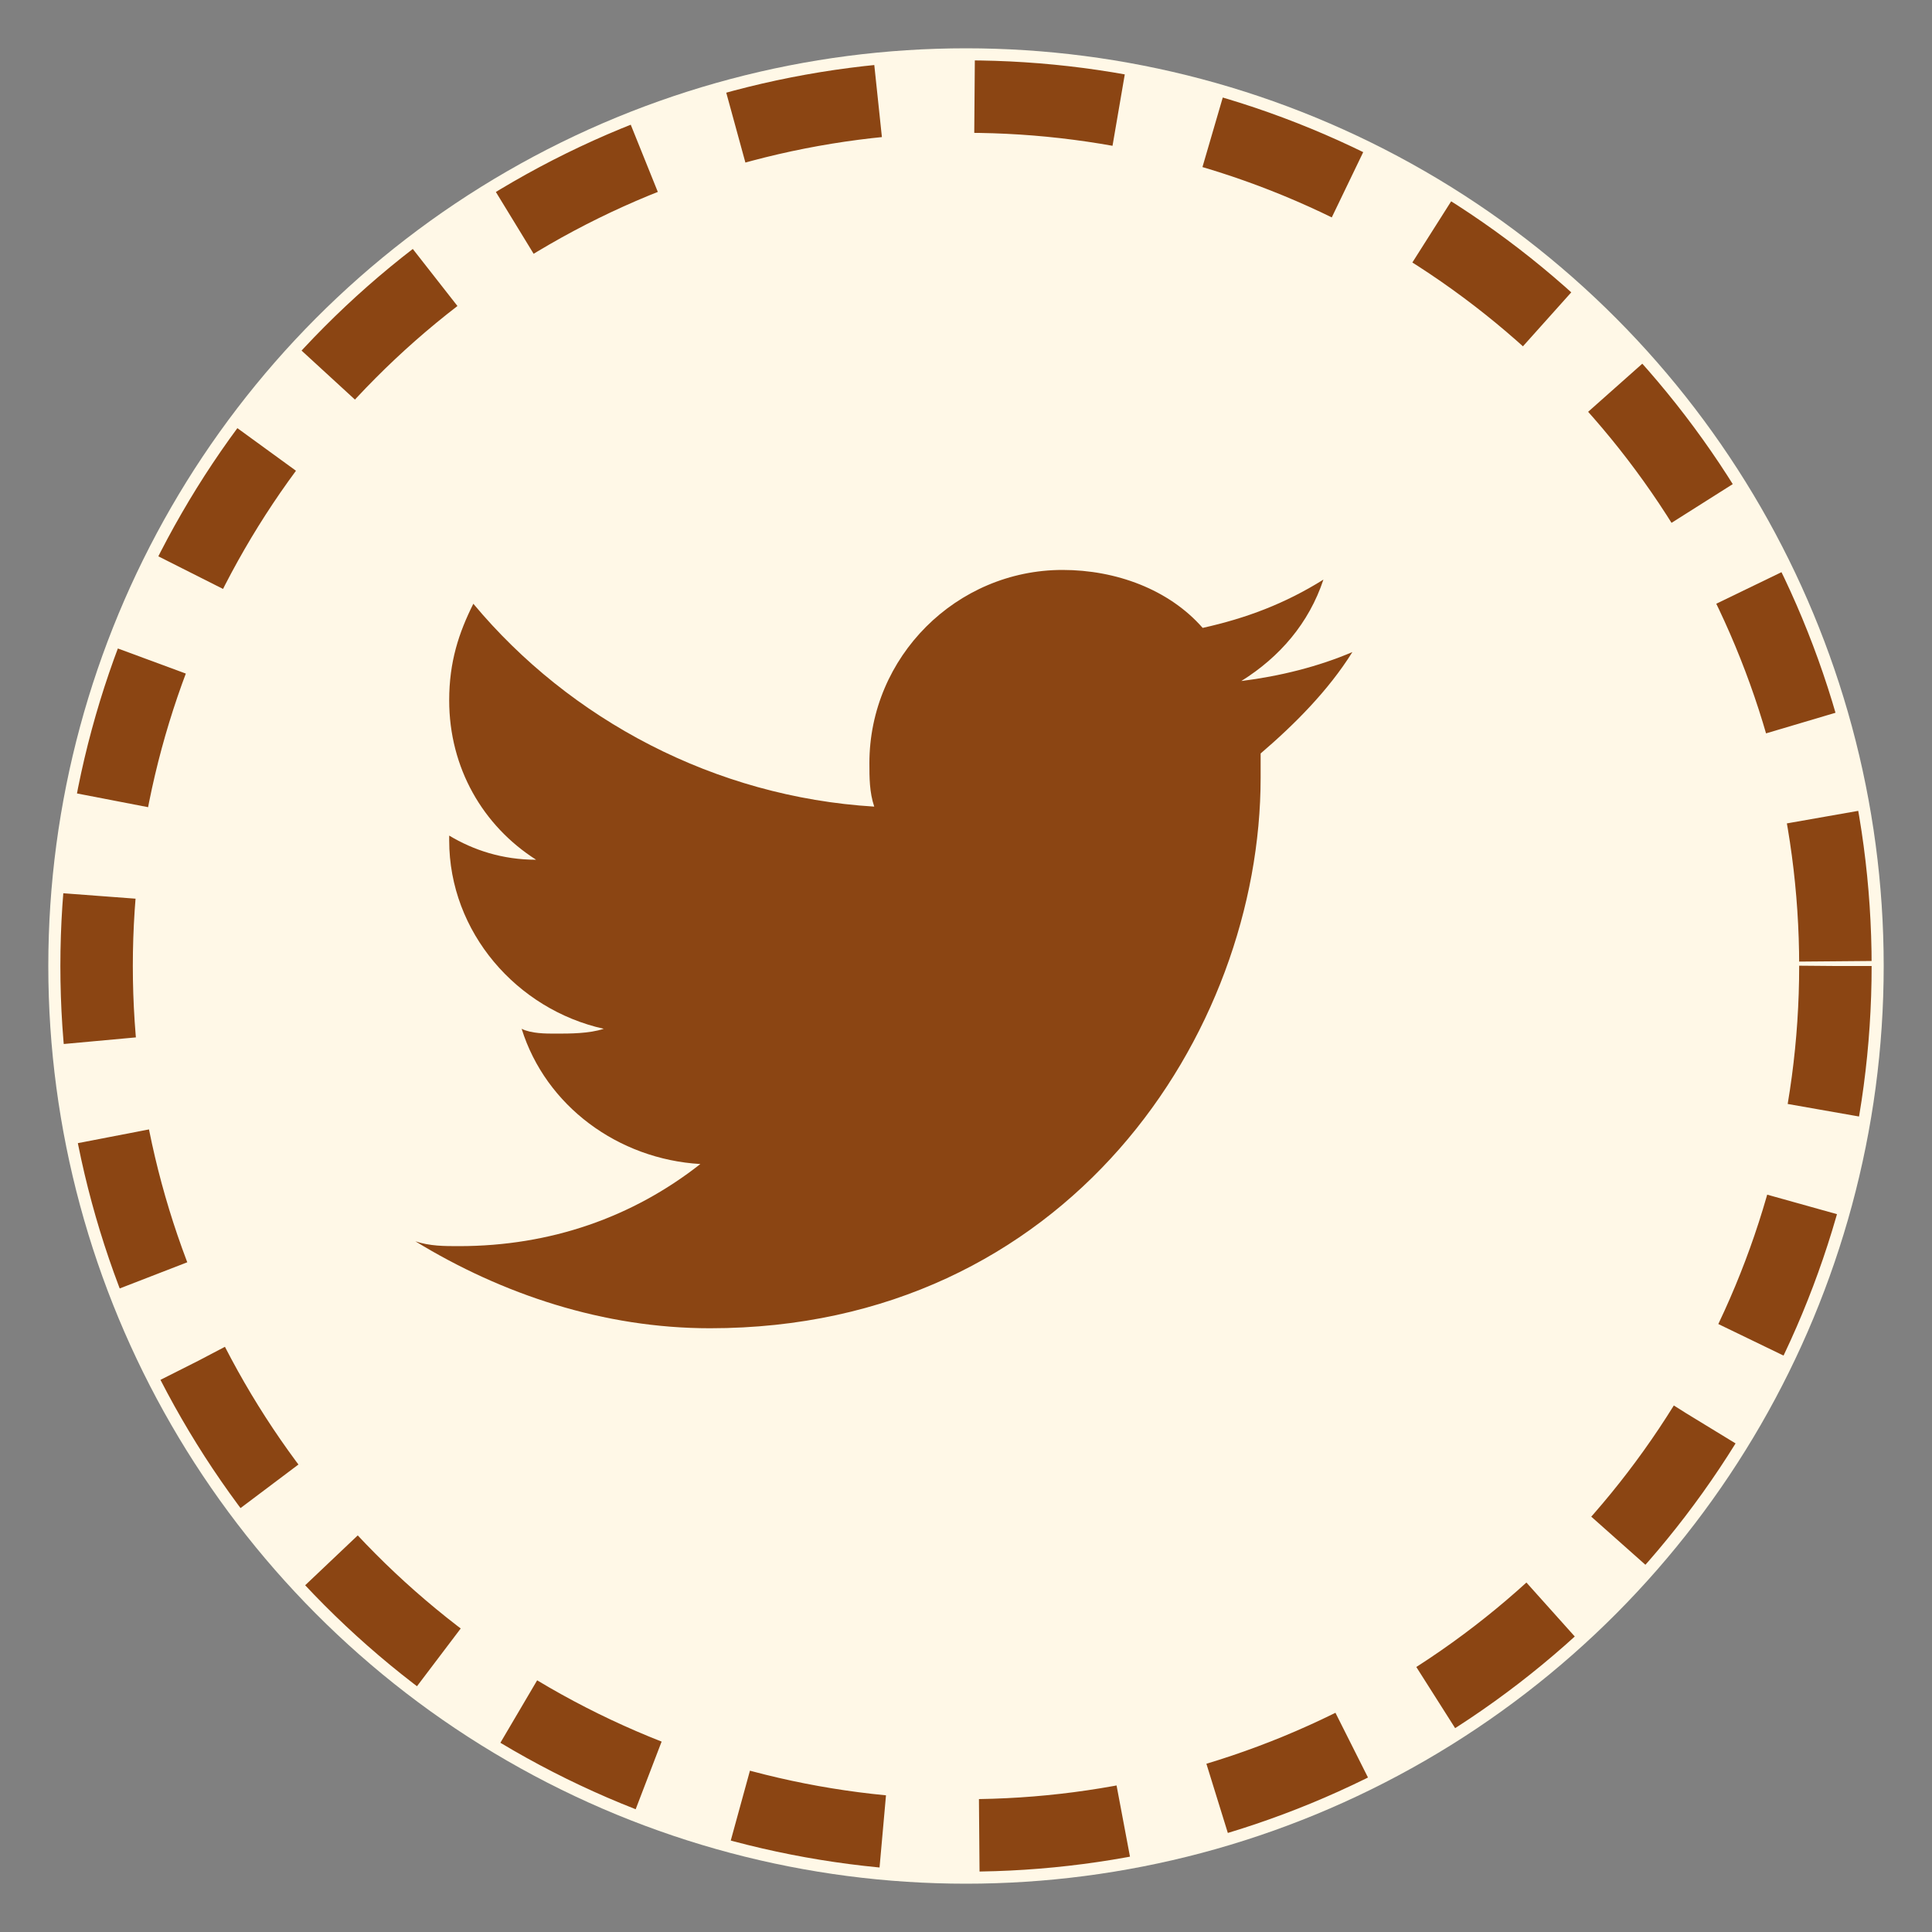 <svg xmlns="http://www.w3.org/2000/svg" width="40" height="40" viewBox="0 0 40 40">
  <rect x="0" y="0" width="40" height="40" fill="#808080" stroke="none"/>
  <style>
    .bg { fill: #FFF8E7; }
    .icon { fill: #8B4513; }
    .border { fill: none; stroke: #8B4513; stroke-width: 1.5; stroke-dasharray: 3,2; }
  </style>
  
  <!-- Background Circle -->
  <circle class="bg" cx="20" cy="20" r="19" />
  
  <!-- Twitter/X Icon -->
  <path class="icon" d="M28,13.5c-0.7,0.3-1.5,0.5-2.3,0.6c0.8-0.5,1.4-1.2,1.7-2.1c-0.8,0.5-1.6,0.8-2.5,1c-0.7-0.8-1.8-1.2-2.9-1.2
    c-2.2,0-4,1.8-4,4c0,0.3,0,0.6,0.1,0.9c-3.3-0.2-6.3-1.8-8.3-4.2c-0.3,0.6-0.5,1.2-0.5,2c0,1.4,0.7,2.6,1.8,3.3
    c-0.7,0-1.3-0.2-1.8-0.5v0.1c0,1.9,1.4,3.5,3.2,3.9c-0.3,0.1-0.7,0.1-1,0.1c-0.2,0-0.5,0-0.7-0.1c0.5,1.6,2,2.7,3.7,2.8
    c-1.4,1.1-3.1,1.7-5,1.7c-0.3,0-0.6,0-0.9-0.1c1.8,1.1,3.9,1.8,6.1,1.8c7.4,0,11.4-6.1,11.4-11.4c0-0.2,0-0.4,0-0.5
    C26.8,15,27.5,14.3,28,13.5z" />
  
  <!-- Retro Border -->
  <circle class="border" cx="20" cy="20" r="18" />
</svg>
